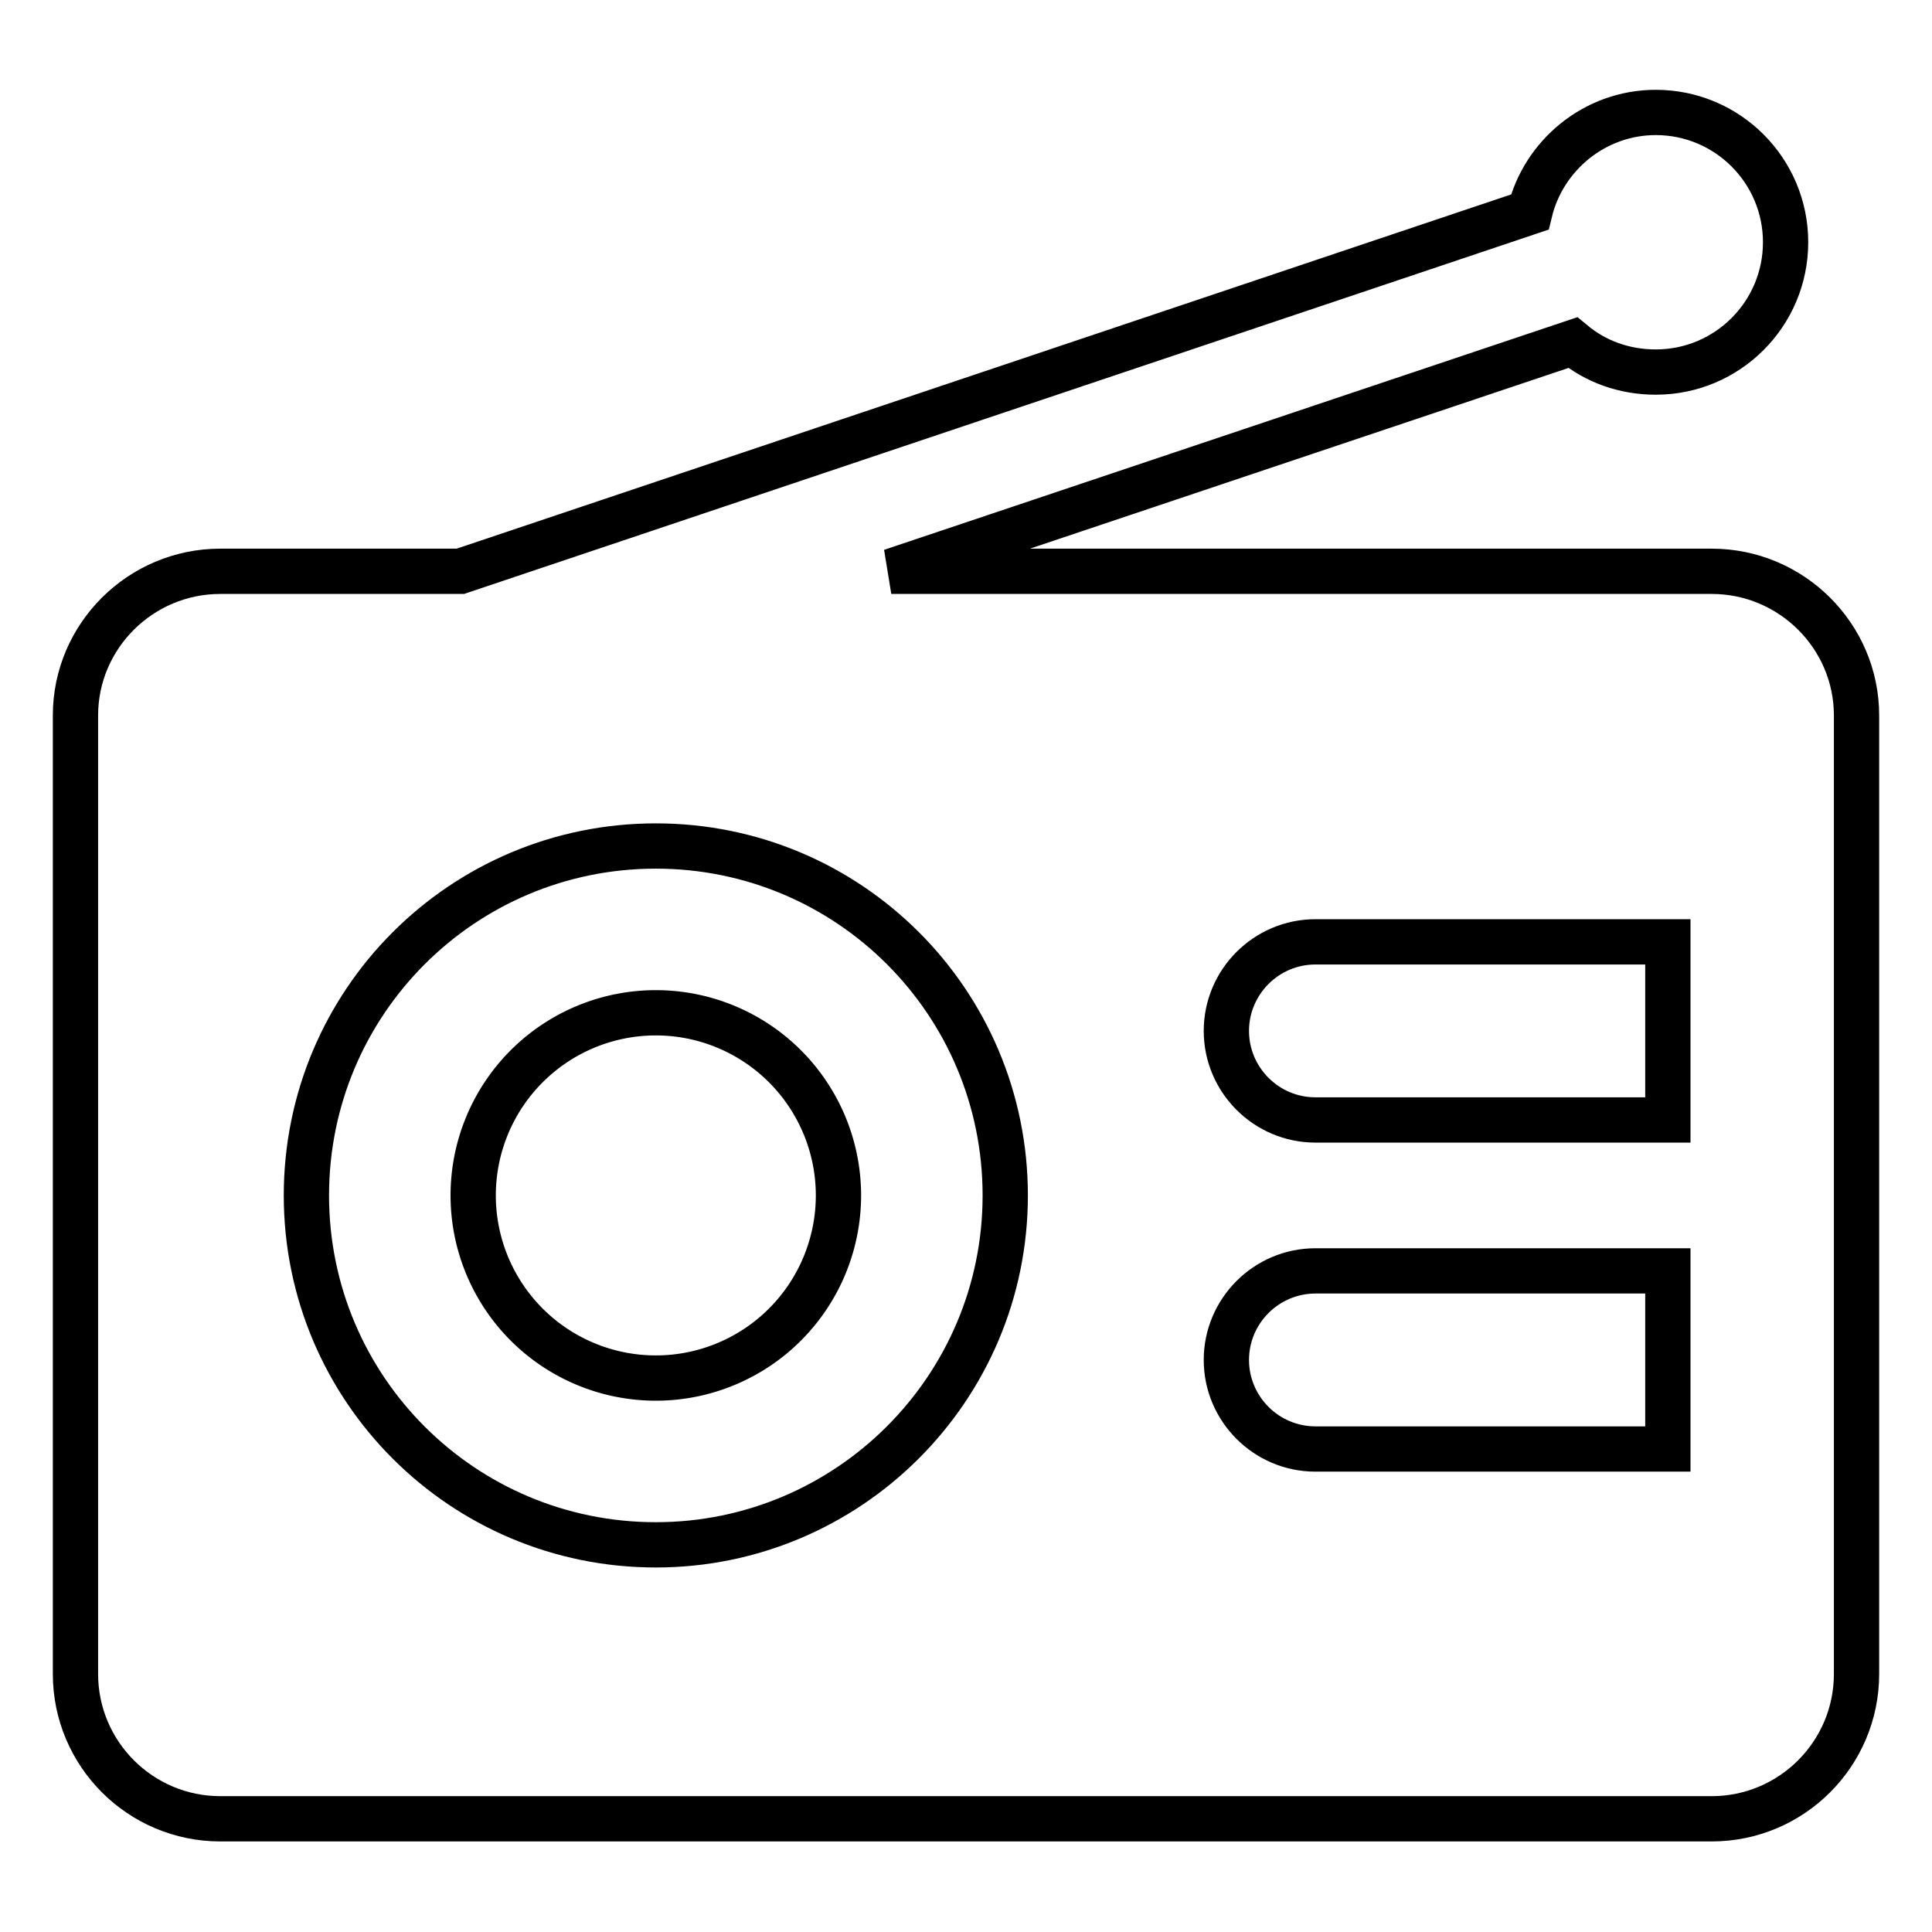 <?xml version="1.0" encoding="utf-8"?>
<!-- Svg Vector Icons : http://www.onlinewebfonts.com/icon -->
<!DOCTYPE svg PUBLIC "-//W3C//DTD SVG 1.1//EN" "http://www.w3.org/Graphics/SVG/1.1/DTD/svg11.dtd">
<svg version="1.1" xmlns="http://www.w3.org/2000/svg" xmlns:xlink="http://www.w3.org/1999/xlink" x="0px" y="0px" viewBox="0 0 256 256" enable-background="new 0 0 256 256" xml:space="preserve">
<g><g><g><path stroke-width="6" fill-opacity="0" stroke="#000000"  d="M62.7 158.4a24.2 24.2 0 1 0 48.4 0a24.2 24.2 0 1 0 -48.4 0z"/><path stroke-width="6" fill-opacity="0" stroke="#000000"  d="M226.8,75.7H118.1l90.3-30.3c3,2.5,6.8,3.9,11,3.9c9.5,0,17.2-7.7,17.2-17.2s-7.7-17.2-17.2-17.2c-8.1,0-14.9,5.7-16.7,13.2L61,75.7H29.2C18.6,75.7,10,84.3,10,94.8v127c0,10.6,8.6,19.2,19.2,19.2h197.6c10.6,0,19.2-8.6,19.2-19.2V205V192v-23.6v-20v-23.6v-17.4V94.8C246,84.3,237.4,75.7,226.8,75.7z M86.9,204.7c-25.6,0-46.3-20.7-46.3-46.3c0-25.6,20.7-46.3,46.3-46.3s46.3,20.7,46.3,46.3S112.4,204.7,86.9,204.7z M221,192h-46.7c-6.5,0-11.8-5.3-11.8-11.8s5.3-11.8,11.8-11.8H221V192L221,192z M221,148.4h-46.7c-6.5,0-11.8-5.3-11.8-11.8s5.3-11.8,11.8-11.8H221V148.4L221,148.4z"/></g><g></g><g></g><g></g><g></g><g></g><g></g><g></g><g></g><g></g><g></g><g></g><g></g><g></g><g></g><g></g></g></g>
</svg>